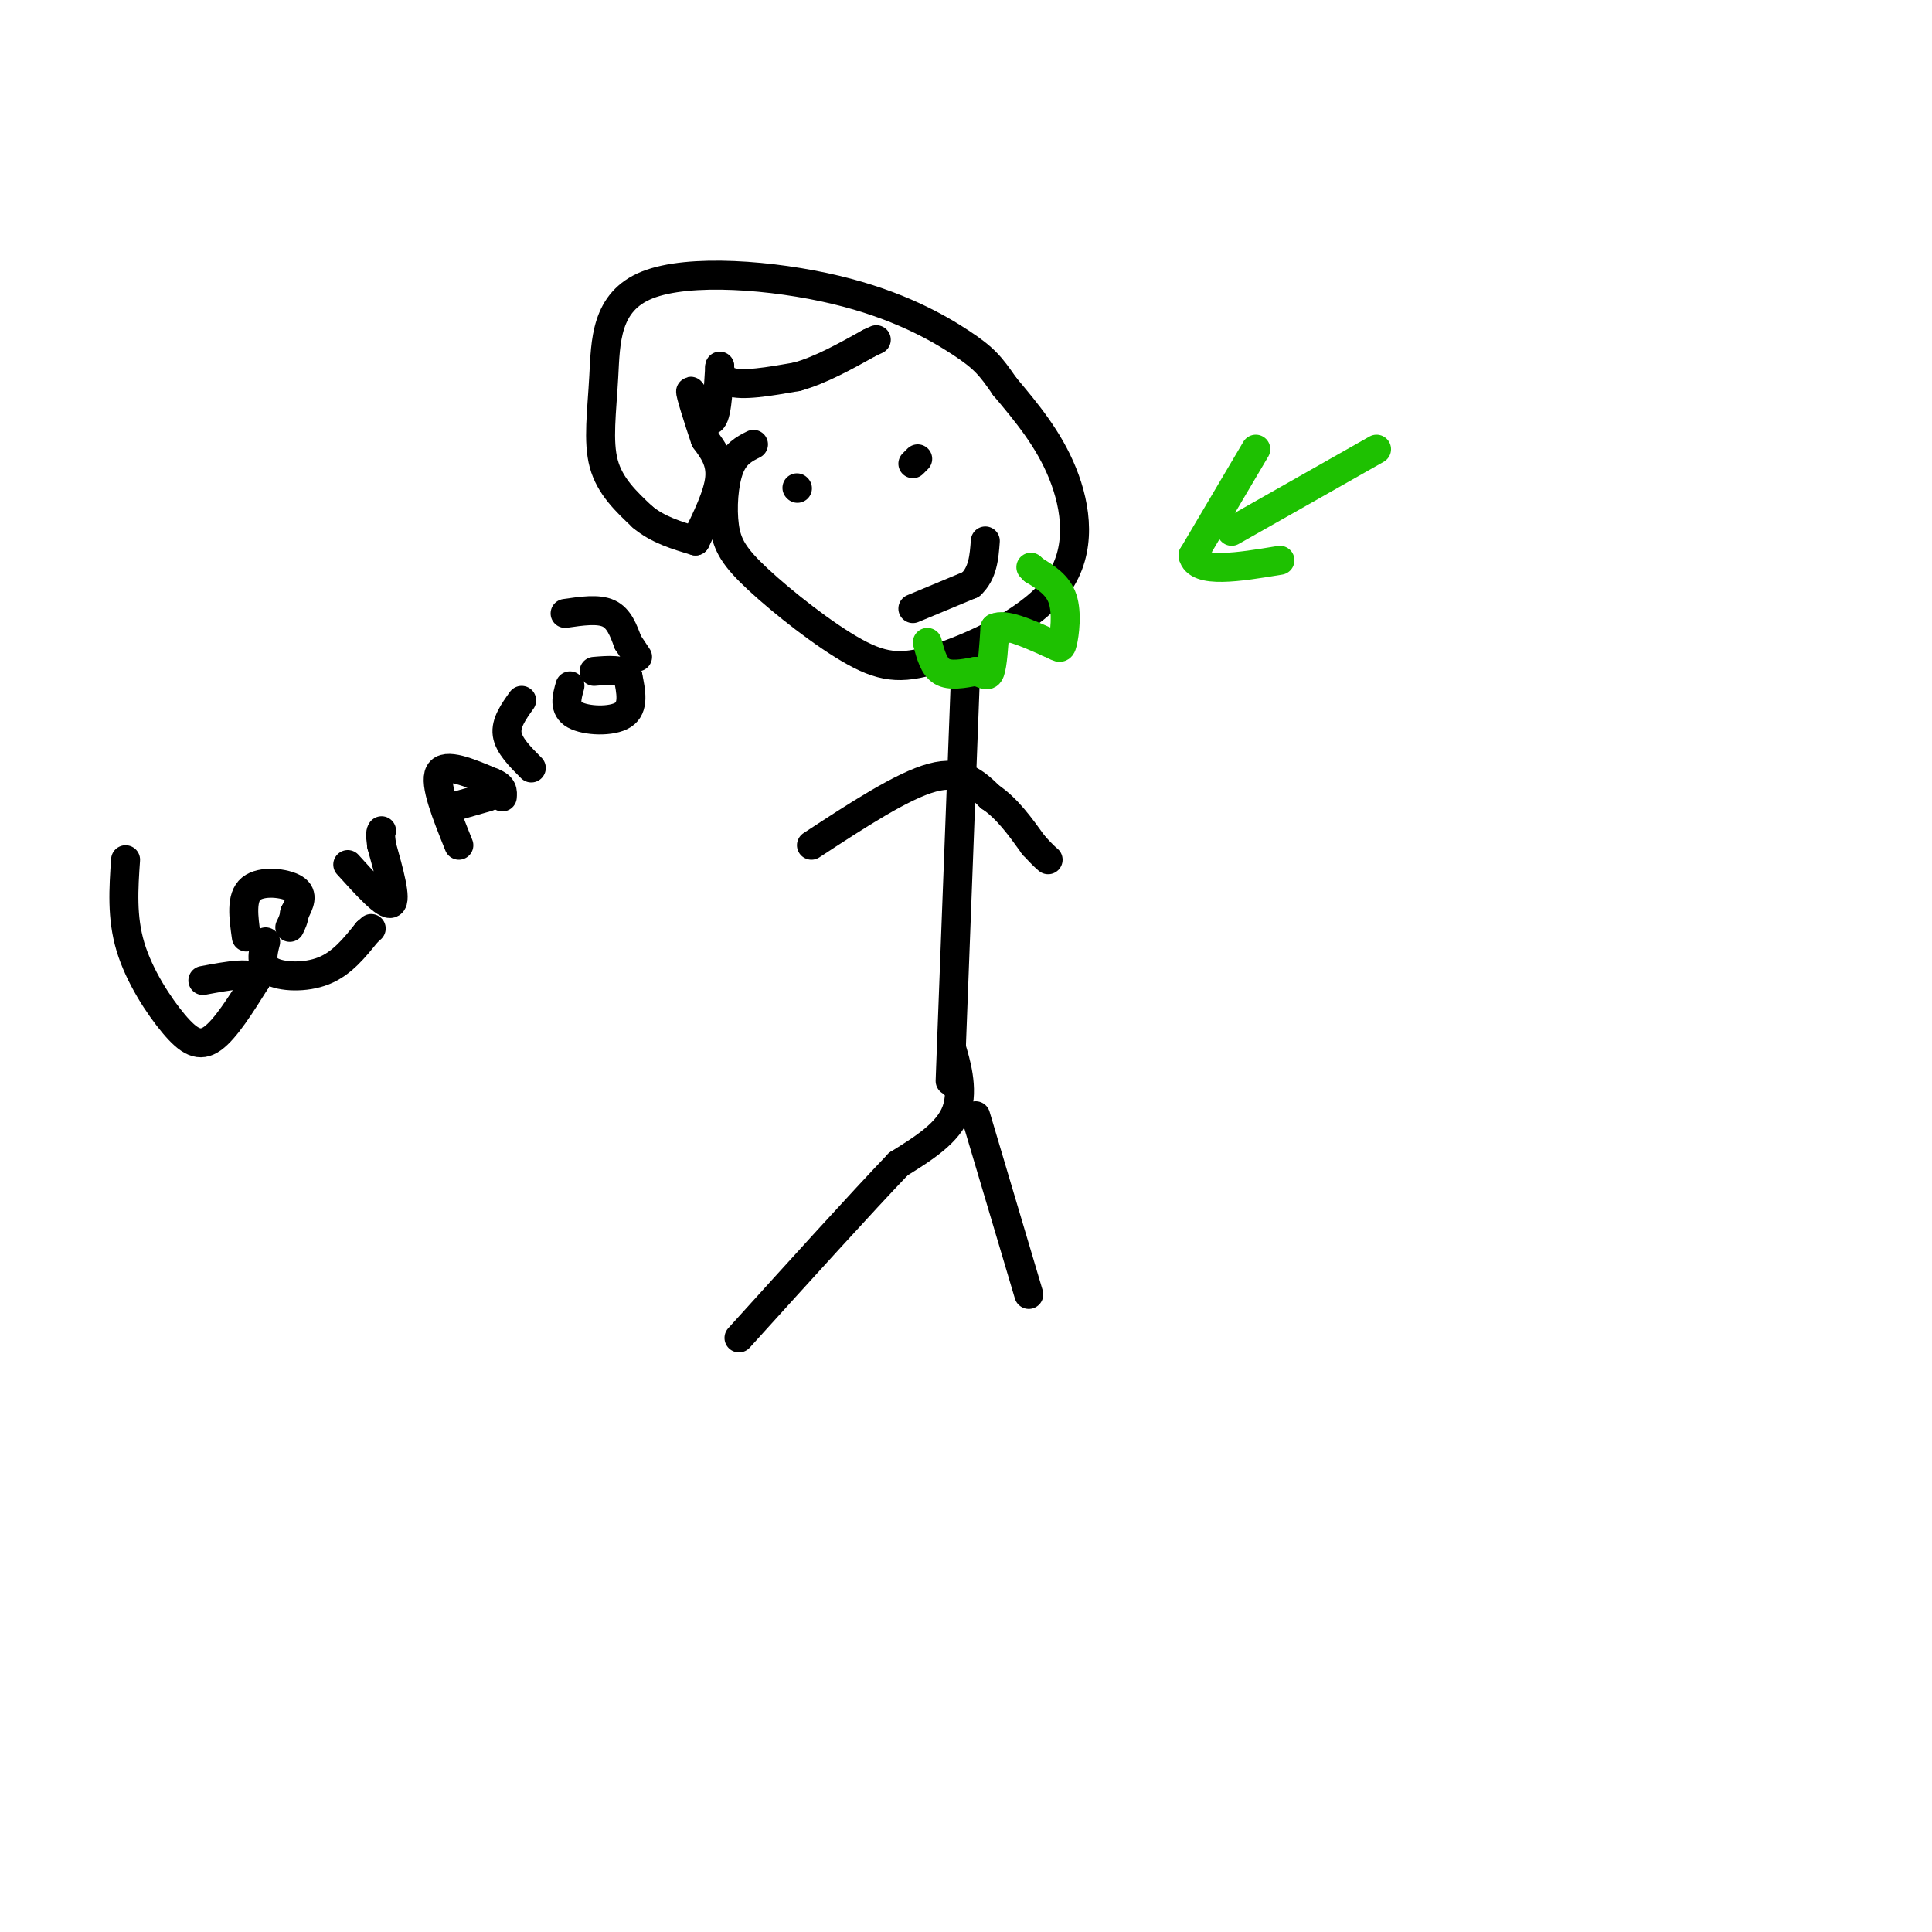 <svg viewBox='0 0 400 400' version='1.1' xmlns='http://www.w3.org/2000/svg' xmlns:xlink='http://www.w3.org/1999/xlink'><g fill='none' stroke='rgb(0,0,0)' stroke-width='6' stroke-linecap='round' stroke-linejoin='round'><path d='M156,92c-1.924,0.974 -3.849,1.948 -5,5c-1.151,3.052 -1.529,8.182 -1,12c0.529,3.818 1.964,6.325 7,11c5.036,4.675 13.673,11.518 20,15c6.327,3.482 10.345,3.603 18,1c7.655,-2.603 18.945,-7.932 24,-15c5.055,-7.068 3.873,-15.877 1,-23c-2.873,-7.123 -7.436,-12.562 -12,-18'/><path d='M208,80c-2.914,-4.236 -4.198,-5.827 -9,-9c-4.802,-3.173 -13.121,-7.928 -26,-11c-12.879,-3.072 -30.318,-4.463 -39,-1c-8.682,3.463 -8.607,11.778 -9,19c-0.393,7.222 -1.255,13.349 0,18c1.255,4.651 4.628,7.825 8,11'/><path d='M133,107c3.167,2.667 7.083,3.833 11,5'/><path d='M144,112c2.333,-4.750 4.667,-9.500 5,-13c0.333,-3.500 -1.333,-5.750 -3,-8'/><path d='M146,91c-1.357,-3.988 -3.250,-9.958 -3,-10c0.250,-0.042 2.643,5.845 4,6c1.357,0.155 1.679,-5.423 2,-11'/><path d='M149,76c0.133,-1.000 -0.533,2.000 2,3c2.533,1.000 8.267,0.000 14,-1'/><path d='M165,78c4.833,-1.333 9.917,-4.167 15,-7'/><path d='M180,71c2.500,-1.167 1.250,-0.583 0,0'/><path d='M165,101c0.000,0.000 0.100,0.100 0.1,0.1'/><path d='M189,96c0.000,0.000 1.000,-1.000 1,-1'/><path d='M189,126c0.000,0.000 12.000,-5.000 12,-5'/><path d='M201,121c2.500,-2.333 2.750,-5.667 3,-9'/><path d='M200,137c0.000,0.000 -3.000,79.000 -3,79'/><path d='M197,216c-0.500,13.333 -0.250,7.167 0,1'/><path d='M197,217c0.756,2.556 2.644,8.444 1,13c-1.644,4.556 -6.822,7.778 -12,11'/><path d='M186,241c-7.500,7.833 -20.250,21.917 -33,36'/><path d='M202,231c0.000,0.000 11.000,37.000 11,37'/><path d='M168,175c9.417,-6.167 18.833,-12.333 25,-14c6.167,-1.667 9.083,1.167 12,4'/><path d='M205,165c3.500,2.333 6.250,6.167 9,10'/><path d='M214,175c2.000,2.167 2.500,2.583 3,3'/><path d='M26,178c-0.411,5.958 -0.821,11.917 1,18c1.821,6.083 5.875,12.292 9,16c3.125,3.708 5.321,4.917 8,3c2.679,-1.917 5.839,-6.958 9,-12'/><path d='M53,203c-0.333,-2.000 -5.667,-1.000 -11,0'/><path d='M55,195c-0.600,2.356 -1.200,4.711 1,6c2.200,1.289 7.200,1.511 11,0c3.800,-1.511 6.400,-4.756 9,-8'/><path d='M76,193c1.500,-1.333 0.750,-0.667 0,0'/><path d='M51,194c-0.578,-4.111 -1.156,-8.222 1,-10c2.156,-1.778 7.044,-1.222 9,0c1.956,1.222 0.978,3.111 0,5'/><path d='M61,189c-0.167,1.333 -0.583,2.167 -1,3'/><path d='M72,179c3.917,4.333 7.833,8.667 9,8c1.167,-0.667 -0.417,-6.333 -2,-12'/><path d='M79,175c-0.333,-2.500 -0.167,-2.750 0,-3'/><path d='M95,175c-2.583,-6.417 -5.167,-12.833 -4,-15c1.167,-2.167 6.083,-0.083 11,2'/><path d='M102,162c2.167,0.833 2.083,1.917 2,3'/><path d='M94,167c0.000,0.000 7.000,-2.000 7,-2'/><path d='M110,159c-2.333,-2.333 -4.667,-4.667 -5,-7c-0.333,-2.333 1.333,-4.667 3,-7'/><path d='M118,142c-0.667,2.356 -1.333,4.711 1,6c2.333,1.289 7.667,1.511 10,0c2.333,-1.511 1.667,-4.756 1,-8'/><path d='M130,140c-1.000,-1.500 -4.000,-1.250 -7,-1'/><path d='M117,127c3.417,-0.500 6.833,-1.000 9,0c2.167,1.000 3.083,3.500 4,6'/><path d='M130,133c1.000,1.500 1.500,2.250 2,3'/></g>
<g fill='none' stroke='rgb(30,193,1)' stroke-width='6' stroke-linecap='round' stroke-linejoin='round'><path d='M192,133c0.667,2.500 1.333,5.000 3,6c1.667,1.000 4.333,0.500 7,0'/><path d='M202,139c1.711,0.400 2.489,1.400 3,0c0.511,-1.400 0.756,-5.200 1,-9'/><path d='M206,130c2.000,-1.000 6.500,1.000 11,3'/><path d='M217,133c2.310,0.929 2.583,1.750 3,0c0.417,-1.750 0.976,-6.071 0,-9c-0.976,-2.929 -3.488,-4.464 -6,-6'/><path d='M214,118c-1.000,-1.000 -0.500,-0.500 0,0'/><path d='M285,93c0.000,0.000 -30.000,17.000 -30,17'/><path d='M260,93c0.000,0.000 -13.000,22.000 -13,22'/><path d='M247,115c0.833,3.833 9.417,2.417 18,1'/></g>
</svg>